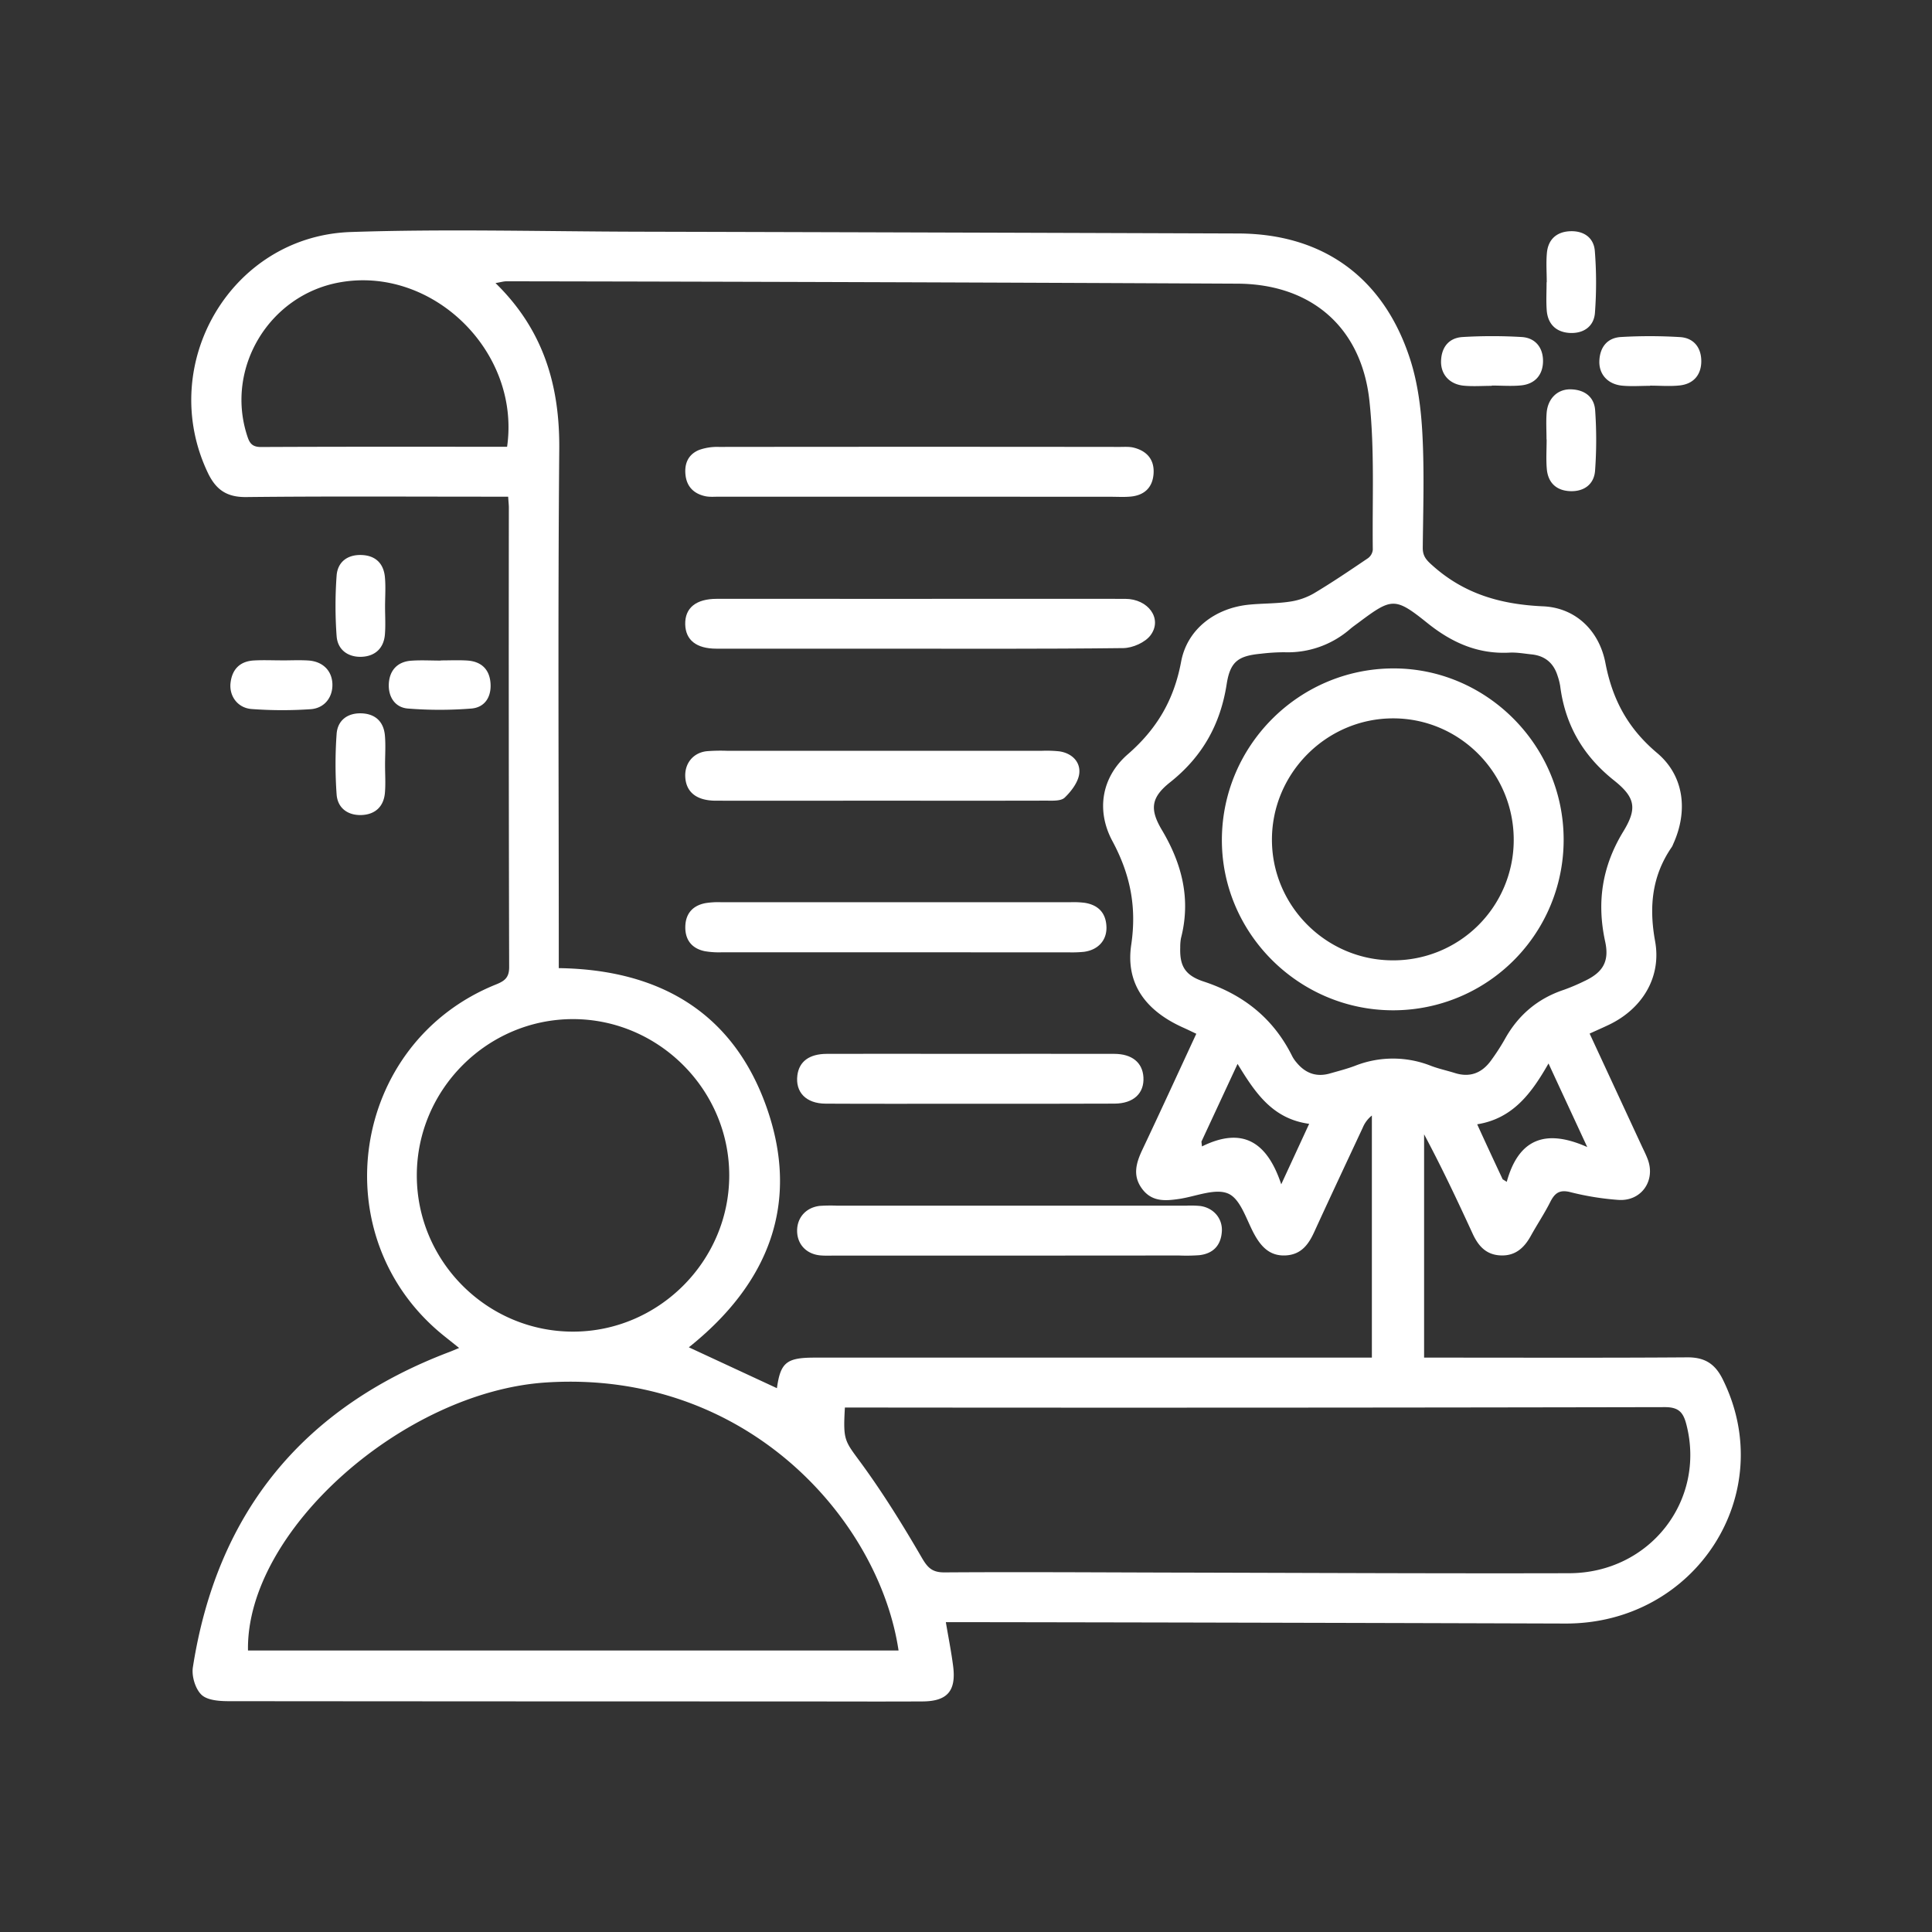 <svg xmlns="http://www.w3.org/2000/svg" id="Layer_1" data-name="Layer 1" viewBox="0 0 1080 1080"><rect x="0" y="0" width="1080" height="1080" fill="#333333" stroke="none"/><defs><style>.cls-1{fill:#fff;}</style></defs><path class="cls-1" d="M284.07,277.65h-10c-45.49,0-91-.29-136.47.21-11,.12-17-4.24-21.48-13.69-28.71-60.5,13-132.21,80-134.47,53.24-1.79,106.6-.31,159.9-.18q168.19.42,336.38,1c47.37.22,81.22,24.76,95.92,70.44,4.27,13.29,6.08,27.69,6.81,41.7,1.12,21.1.42,42.29.2,63.44-.05,4.84,2,7,5.64,10.21,17.74,15.8,38.09,21.58,61.65,22.63,18.26.81,31.39,13.73,34.82,31.68,3.95,20.62,12.68,36.66,28.88,50.3,15.24,12.81,17.38,32.61,9,50.94a9.79,9.79,0,0,1-.74,1.57c-11.17,16.17-12.86,33.5-9.36,52.76,3.66,20.18-7.3,37.82-25.81,46.66-3.34,1.6-6.74,3.08-10.8,4.93l29,62.54c1.22,2.62,2.56,5.21,3.55,7.92,4.39,12-3.84,23.52-16.68,22.5a154.15,154.15,0,0,1-26.53-4.3c-6.21-1.61-8.87.53-11.41,5.59-3.25,6.45-7.3,12.49-10.8,18.82-3.78,6.84-8.85,11.41-17.2,10.92-8-.46-12.26-5.45-15.36-12.21-8.56-18.6-17.29-37.13-27.1-55.47V758.92H805c46.07,0,92.14.18,138.21-.15,9.71-.07,15.49,3.58,19.76,12.17,31.84,64-15.06,136.86-87.92,136.63q-168.19-.54-336.38-.78h-9.94c1.48,8.83,3.09,16.74,4.09,24.72,1.73,13.78-3.3,19.53-17.15,19.6-25.79.13-51.58,0-77.36,0q-155.16,0-310.31-.14c-5.27,0-12.06-.44-15.36-3.58-3.46-3.29-5.59-10.43-4.83-15.34,13.49-86.56,61.54-145.27,143.45-176.31,1.57-.6,3.1-1.27,5.39-2.22l-8.5-6.79c-68.45-55-52.39-163.63,29.12-196.41,4.76-1.92,7.37-3.78,7.35-9.7q-.33-128.64-.17-257.28C284.41,281.94,284.24,280.5,284.07,277.65ZM434.3,776c2-14.29,5.33-17.08,20.94-17.08H766.89V623.58a17,17,0,0,0-5.12,6.83c-9.06,19.4-18.18,38.77-27.09,58.24-3.19,7-7.25,12.55-15.67,13.12-8.8.59-13.77-4.47-17.7-11.54-4.5-8.09-7.65-19.74-14.56-22.92-7.24-3.32-18.27,1.53-27.62,2.9-7.67,1.13-15.11,1.7-20.56-5.48-5.58-7.36-3.54-14.49,0-22,10.14-21.4,20-42.93,30.17-64.85-2.8-1.32-5.07-2.44-7.38-3.47-21-9.41-32.22-24.64-29-46.24,3.13-21.15-.47-39.29-10.52-58-9.19-17.1-6.1-35.74,8.61-48.53,16.36-14.23,25.83-30.48,29.8-51.75,3.42-18.34,19.19-30,37.87-31.87,7.49-.75,15.09-.56,22.52-1.64a37.76,37.76,0,0,0,13.65-4.58c10.39-6.18,20.42-13,30.44-19.78a6.65,6.65,0,0,0,2.67-4.72c-.35-27.79,1.09-55.79-1.89-83.31-4.47-41.18-32.65-65.22-73.76-65.42q-204.29-1-408.57-1.33c-1.76,0-3.53.58-6.19,1,26.73,26.07,35.95,57.12,35.64,92.88-.8,93.3-.27,186.61-.27,279.92v10.15c55.83.79,96.79,24.41,115.71,76.51,19.91,54.84,1.36,100.06-43,135.45Zm68,146.65c-10.88-72.92-84.72-157-196.87-149.85-79.76,5.07-168,83.05-166.8,149.85Zm-30-135.83c-1.08,19-.17,18.39,9.82,32.1,12,16.52,22.81,34,33.09,51.7,3.31,5.71,5.83,8.4,12.79,8.36,42.56-.29,85.13,0,127.7.1,73.83.16,147.67.55,221.51.36,45-.12,76.42-40.58,65.51-83.06-1.72-6.69-4.14-9.8-12.08-9.78q-225,.45-450,.22ZM320.2,744.39c47.9.06,87.42-39.38,87.45-87.28s-39.44-87.39-87.3-87.42S233.05,608.94,233,657,272.21,744.33,320.2,744.39ZM659.76,529.65c-.33,10.08,2.46,15.5,13,19,22.33,7.33,39.12,20.66,49.6,41.79a18.75,18.75,0,0,0,2.46,3.57c4.89,5.92,11,8.22,18.55,6.08,4.73-1.35,9.52-2.57,14.11-4.3a57.63,57.63,0,0,1,42.39,0c4.31,1.65,8.88,2.62,13.29,4,8.62,2.75,15.35,0,20.44-7.12A121.38,121.38,0,0,0,841.16,581c7.48-13.54,18.4-22.82,33.12-27.71a110.32,110.32,0,0,0,11.17-4.74c10.42-4.81,14.32-10.87,11.85-22.19-4.8-22-1.72-42.13,10.13-61.54,7.87-12.89,6.77-19.05-5.19-28.57-17.3-13.77-27.3-31-30.08-52.74a34.67,34.67,0,0,0-1.51-5.87c-2.24-7.07-7.08-11.07-14.48-11.83-4-.41-8.1-1.17-12.11-1-17.77,1-32.45-5.53-46.17-16.55-18.1-14.55-19.91-14.08-38.3-.33-1.62,1.21-3.3,2.37-4.84,3.68a53.07,53.07,0,0,1-36.79,13,111.06,111.06,0,0,0-13,.81c-12.65,1.19-17.26,4.27-19.24,17C682.21,405,672.1,423,654.11,437.29c-10.59,8.41-11.58,14.94-4.65,26.6,11.32,19,16.34,38.73,10.71,60.57A27.76,27.76,0,0,0,659.76,529.65ZM283.47,249.75c7.66-53.54-42.21-101.59-94.2-91.79-38.82,7.32-63.06,47.5-51.32,84.92,1.28,4.1,2.35,7,7.89,7C191.55,249.65,237.26,249.75,283.47,249.75Zm408.33,345-20.19,43.42c.1.9.19,1.79.29,2.69,23.15-11.43,36.61-2,44.32,21.17l15.61-33.8C711.25,625.43,701.63,610.81,691.8,594.72ZM840,659.23l2.28,1.42c6.58-23.88,21.51-29.88,45-19.44-7.87-17-14.38-31-21.65-46.72-9.48,16.6-19.87,30.78-39.87,34C830.8,639.56,835.38,649.39,840,659.23Z"></path><path class="cls-1" d="M833.88,215.69c-5.21,0-10.46.41-15.62-.09-8-.78-12.93-6.33-12.7-13.82.24-7.76,4.43-12.93,12.08-13.38a276.67,276.67,0,0,1,33,0c7.79.47,12,6.1,11.92,13.58s-4.38,12.64-12.15,13.45c-5.44.56-11,.1-16.49.1Z"></path><path class="cls-1" d="M922.39,215.68c-5.21,0-10.46.41-15.62-.1-8-.78-13-6.33-12.72-13.8.29-7.7,4.41-12.95,12.11-13.39a276.51,276.51,0,0,1,33,.05c7.76.48,11.92,6,11.87,13.58s-4.38,12.62-12.11,13.45c-5.43.58-11,.11-16.48.11Z"></path><path class="cls-1" d="M215.25,339.07c0,5.21.34,10.45-.09,15.62-.64,7.85-5.68,12.22-13.13,12.47s-13.32-3.89-13.86-11.6a233.93,233.93,0,0,1,0-33.8c.56-7.57,6-11.75,13.83-11.51s12.43,4.64,13.16,12.32C215.68,328,215.26,333.57,215.25,339.07Z"></path><path class="cls-1" d="M246.33,369.18c4.93,0,9.86-.24,14.77.06,7.71.46,12.43,4.67,13.08,12.43s-3.05,13.77-10.67,14.41a223.3,223.3,0,0,1-35.46,0c-7.27-.56-11-6.56-10.71-13.65.33-7.48,4.61-12.5,12.49-13.09,5.47-.4,11-.07,16.5-.07Z"></path><path class="cls-1" d="M864.64,157.76c0-5.5-.42-11,.1-16.48.7-7.32,5.25-11.55,12.56-12,7.69-.46,13.6,3.31,14.22,11a226,226,0,0,1,.06,34.62c-.57,7.68-6.49,11.63-14.07,11.22s-12.31-4.91-12.88-12.7c-.39-5.18-.08-10.42-.08-15.63Z"></path><path class="cls-1" d="M157.55,369.17c4.92,0,9.86-.25,14.76.05,8.08.5,13.2,5.63,13.5,13s-4.26,13.7-12.24,14.23a232,232,0,0,1-32.93-.1c-7.8-.59-12.59-7.28-11.77-14.57.86-7.62,5.25-12.12,13-12.57,5.2-.3,10.42-.06,15.64-.06Z"></path><path class="cls-1" d="M215.25,427.56c0,5.21.36,10.45-.08,15.63-.67,7.8-5.57,12.16-13.13,12.42s-13.32-3.85-13.87-11.53a238.17,238.17,0,0,1,0-33.79c.54-7.62,6.09-11.77,13.82-11.53s12.46,4.58,13.17,12.32C215.65,416.53,215.25,422.06,215.25,427.56Z"></path><path class="cls-1" d="M864.51,245.61c0-4.92-.31-9.87.07-14.76.62-8,6-13.32,13.35-13.21,7.65.12,13.25,4.06,13.77,11.73a236.55,236.55,0,0,1-.05,33.78c-.58,7.64-6.23,11.71-13.92,11.41s-12.41-4.71-13.06-12.46c-.46-5.46-.09-11-.09-16.49Z"></path><path class="cls-1" d="M515.26,334.76c37.91,0,75.82-.07,113.73,0,12.89,0,21,11.12,14.2,20.31-3,4.05-10,7.15-15.23,7.22-45.71.55-91.44.32-137.16.32q-45.15,0-90.29,0c-11.22,0-17.26-4.8-17.47-13.6-.21-9.16,6-14.25,17.62-14.26Q458,334.71,515.26,334.76Z"></path><path class="cls-1" d="M514,277.65H402c-2.6,0-5.29.26-7.79-.28-6.25-1.37-10.26-5.22-11-11.78s1.6-11.65,7.68-14.1a30.17,30.17,0,0,1,11-1.66q112.05-.13,224.09,0c2.6,0,5.31-.21,7.78.41,7.35,1.85,11.58,6.67,11.1,14.41s-5,12.16-12.67,12.93c-3.73.37-7.52.12-11.29.12Z"></path><path class="cls-1" d="M500.83,532.34q-48.66,0-97.33,0a47.73,47.73,0,0,1-9.5-.61c-7.21-1.49-11-6.25-10.91-13.56s4-11.92,11.24-13.31a45.2,45.2,0,0,1,8.64-.52q97.77,0,195.53,0a50.7,50.7,0,0,1,7.8.33c7.58,1.18,11.92,5.61,12.21,13.4.28,7.51-4.61,12.94-12.55,14a65.89,65.89,0,0,1-8.67.29Q549.07,532.36,500.83,532.34Z"></path><path class="cls-1" d="M564.46,701.89H466.32c-2.6,0-5.22.12-7.81-.12-7.77-.74-12.86-6.2-12.92-13.67s5-13.12,12.65-14a89.36,89.36,0,0,1,9.55-.13H663.2a56.3,56.3,0,0,1,7.8.19c7.51,1.08,12.6,7.13,12,14.5-.58,7.71-5,12.15-12.63,13a101,101,0,0,1-11.28.17Z"></path><path class="cls-1" d="M493.12,447.59c-31,0-62,.05-92.95,0-10.74,0-16.62-4.74-17.1-13.2-.43-7.57,4.34-13.57,11.9-14.45a98.41,98.41,0,0,1,11.27-.25q88.18,0,176.35,0a68.94,68.94,0,0,1,9.54.31c7,1,11.8,5.79,11.21,12.16-.45,4.87-4.4,10.1-8.18,13.72-2.18,2.08-7.12,1.66-10.82,1.68C553.93,447.64,523.53,447.59,493.12,447.59Z"></path><path class="cls-1" d="M542.27,617c-26.91,0-53.83.1-80.75-.05-11-.06-17-6.45-15.78-15.89,1-7.66,6.62-11.91,16.43-11.95,24.31-.1,48.63,0,72.94,0,29.23,0,58.46-.07,87.7,0,10,0,15.85,4.87,16.37,13,.57,9-5.48,14.77-16.16,14.82C596.11,617.07,569.19,617,542.27,617Z"></path><path class="cls-1" d="M874.09,469.2a95.27,95.27,0,0,1-95.47,95.56c-52.75-.08-95.91-43.31-95.58-95.72s43-95,95.31-95.39S874,416.45,874.09,469.2Zm-95.74,67.64a67.29,67.29,0,0,0,67.83-67c.21-37.64-30.2-68.37-67.59-68.27-37,.09-67.44,30.51-67.57,67.58S741.19,536.69,778.35,536.84Z"></path></svg>